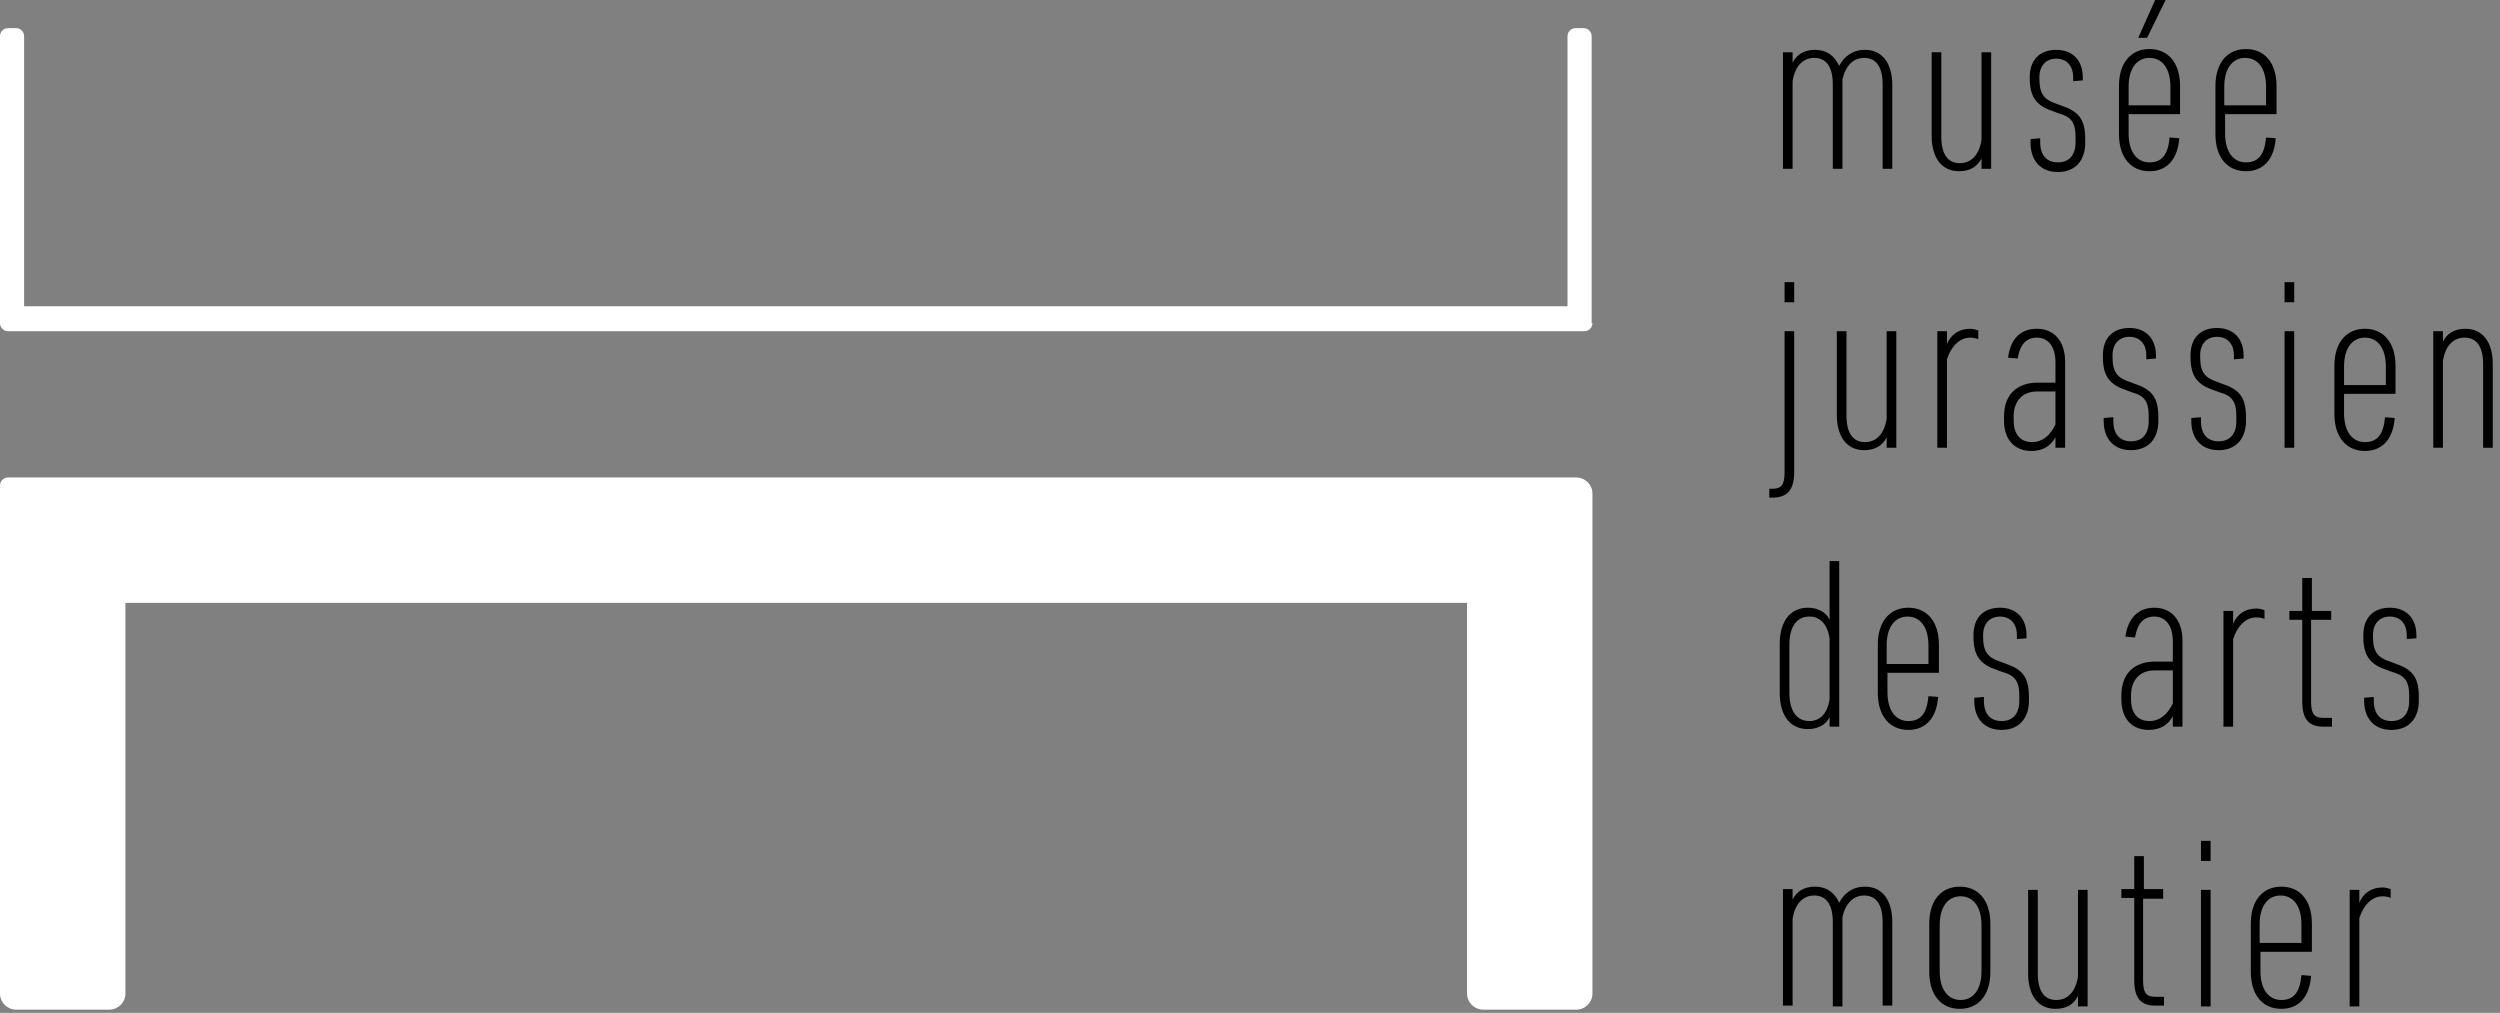 <?xml version="1.0" encoding="UTF-8" standalone="no"?>
<!DOCTYPE svg PUBLIC "-//W3C//DTD SVG 1.1//EN" "http://www.w3.org/Graphics/SVG/1.1/DTD/svg11.dtd">
<svg width="100%" height="100%" viewBox="0 0 311 126" version="1.1" xmlns="http://www.w3.org/2000/svg" xmlns:xlink="http://www.w3.org/1999/xlink" xml:space="preserve" xmlns:serif="http://www.serif.com/" style="fill-rule:evenodd;clip-rule:evenodd;stroke-linejoin:round;stroke-miterlimit:2;">
    <rect x="0" y="0" width="311" height="126" fill="#808080" stroke="none"/>
    <g id="Calque_2">
        <g>
            <path d="M196.1,59.4L1,59.4C0.4,59.4 0,59.9 0,60.4L0,123.6C0,124.7 0.9,125.6 2,125.6L13.6,125.6C14.7,125.6 15.6,124.7 15.6,123.6L15.6,75L182.5,75L182.5,123.6C182.5,124.7 183.4,125.6 184.5,125.6L196.1,125.6C197.2,125.6 198.1,124.7 198.1,123.6L198.1,61.4C198.1,60.3 197.2,59.4 196.1,59.4Z" style="fill:white;fill-rule:nonzero;"/>
            <g>
                <g>
                    <path d="M198.1,40.2C198.1,40.8 197.6,41.2 197.1,41.2L1,41.2C0.4,41.2 0,40.7 0,40.2L0,4.5C0,3.9 0.5,3.5 1,3.5L2,3.5C2.6,3.5 3,4 3,4.5L3,38.1L195,38.1L195,4.5C195,3.9 195.5,3.5 196,3.5L197,3.5C197.6,3.5 198,4 198,4.5L198,40.2L198.1,40.2Z" style="fill:white;fill-rule:nonzero;"/>
                </g>
            </g>
        </g>
        <g>
            <g>
                <path d="M228,10.5C228,8.2 227.1,7.2 225.7,7.2C224.3,7.2 223.3,8.2 223,10.1L223,21L221.8,21L221.8,6.5L223,6.5L223,7.8C223.5,6.8 224.4,6.2 225.8,6.2C227.2,6.2 228.2,6.9 228.8,8.2C229.4,7 230.5,6.2 232,6.2C234.1,6.2 235.4,7.8 235.4,10.6L235.4,21L234.2,21L234.2,10.5C234.2,8.2 233.3,7.2 231.9,7.2C230.6,7.2 229.6,8.1 229.2,9.9L229.2,21L228,21L228,10.5Z" style="fill-rule:nonzero;"/>
                <path d="M241.5,17C241.5,19.3 242.4,20.3 243.8,20.3C245.2,20.3 246.2,19.3 246.5,17.4L246.5,6.5L247.7,6.5L247.7,21L246.5,21L246.5,19.7C246,20.7 245.1,21.3 243.7,21.3C241.6,21.3 240.3,19.7 240.3,16.9L240.3,6.5L241.5,6.5L241.5,17Z" style="fill-rule:nonzero;"/>
                <path d="M252.6,17.3L253.8,17.2L253.8,17.7C253.8,19.3 254.6,20.2 256,20.2C257.4,20.2 258.2,19.3 258.2,17.7L258.2,17C258.2,15.2 257.6,14.5 256.1,14.1L255.3,13.8C253.2,13.1 252.5,11.9 252.5,9.7L252.5,9.6C252.5,7.5 253.7,6.2 255.8,6.2C257.9,6.2 259.1,7.6 259.1,9.6L259.1,10L257.9,10.1L257.9,9.6C257.9,8.2 257.1,7.3 255.8,7.3C254.5,7.3 253.7,8.2 253.7,9.6L253.7,9.8C253.7,11.7 254.3,12.4 255.8,12.9L256.6,13.2C258.7,13.9 259.4,15 259.4,17.3L259.4,17.8C259.4,19.8 258.3,21.4 256,21.4C253.7,21.4 252.6,19.8 252.6,17.8L252.6,17.3Z" style="fill-rule:nonzero;"/>
                <path d="M271.2,14.2L264.8,14.2L264.8,16.6C264.8,19 265.9,20.2 267.4,20.2C268.9,20.2 269.7,19.3 269.9,17.1L271.1,17.2C270.9,19.9 269.5,21.3 267.4,21.3C265.1,21.3 263.6,19.6 263.6,16.7L263.6,10.7C263.6,7.8 265.1,6.1 267.4,6.1C269.7,6.1 271.2,7.8 271.2,10.7L271.2,14.2ZM264.8,13.1L270,13.1L270,10.8C270,8.4 268.9,7.2 267.4,7.2C265.9,7.2 264.8,8.4 264.8,10.8L264.8,13.1ZM267.1,4.7L266,4.7L268.1,0L269.4,0L267.1,4.7Z" style="fill-rule:nonzero;"/>
                <path d="M283.2,14.2L276.8,14.2L276.8,16.6C276.8,19 277.9,20.2 279.4,20.2C280.9,20.2 281.7,19.3 281.9,17.1L283.1,17.2C282.9,19.9 281.5,21.3 279.4,21.3C277.1,21.3 275.6,19.6 275.6,16.7L275.6,10.7C275.6,7.8 277.1,6.1 279.4,6.1C281.7,6.1 283.2,7.8 283.2,10.7L283.2,14.2ZM276.7,13.1L281.9,13.1L281.9,10.8C281.9,8.4 280.8,7.2 279.3,7.2C277.8,7.2 276.7,8.4 276.7,10.8L276.7,13.1Z" style="fill-rule:nonzero;"/>
                <path d="M223.2,58.7C223.2,61 222.3,61.9 220.5,61.9L220.1,61.9L220.1,60.8L220.5,60.8C221.6,60.8 222,60.3 222,58.8L222,41.2L223.2,41.2L223.2,58.7ZM222,35.1L223.2,35.1L223.2,37.6L222,37.6L222,35.1Z" style="fill-rule:nonzero;"/>
                <path d="M229.7,51.7C229.7,54 230.6,55 232,55C233.4,55 234.4,54 234.7,52.1L234.7,41.2L235.9,41.2L235.9,55.7L234.7,55.7L234.7,54.4C234.2,55.4 233.3,56 231.9,56C229.8,56 228.5,54.4 228.5,51.6L228.5,41.2L229.7,41.2L229.7,51.7Z" style="fill-rule:nonzero;"/>
                <path d="M242.2,55.7L241,55.7L241,41.2L242.2,41.2L242.2,42.8C242.7,41.6 243.7,40.9 245.1,40.9C245.4,40.9 245.8,41 246.1,41.1L246.1,42.2C245.9,42.1 245.5,42 245.1,42C243.9,42 242.8,42.9 242.2,44.7L242.2,55.7Z" style="fill-rule:nonzero;"/>
                <path d="M253.4,40.9C255.5,40.9 256.9,42.4 256.9,45L256.9,55.7L255.7,55.7L255.7,54.4C255.1,55.5 254.1,56.1 252.7,56.1C250.8,56.1 249.3,54.9 249.3,52.3L249.3,51.8C249.3,49.1 250.9,47.6 253.5,47.6L255.7,47.6L255.7,45.1C255.7,43 254.7,42 253.4,42C252.1,42 251.3,42.8 251,44.6L249.8,44.5C250.1,42.2 251.3,40.9 253.4,40.9ZM255.7,52.8L255.7,48.7L253.4,48.7C251.6,48.7 250.5,49.9 250.5,51.8L250.5,52.3C250.5,54.1 251.4,55 252.8,55C254.1,55 255.1,54.1 255.7,52.8Z" style="fill-rule:nonzero;"/>
                <path d="M261.7,52L262.9,51.9L262.9,52.4C262.9,54 263.7,54.9 265.1,54.9C266.5,54.9 267.3,54 267.3,52.4L267.3,51.7C267.3,49.9 266.7,49.2 265.2,48.8L264.4,48.5C262.3,47.8 261.6,46.6 261.6,44.4L261.6,44.2C261.6,42.1 262.8,40.8 264.9,40.8C267,40.8 268.2,42.2 268.2,44.2L268.2,44.6L267,44.7L267,44.2C267,42.8 266.2,41.9 264.9,41.9C263.6,41.9 262.8,42.8 262.8,44.2L262.8,44.4C262.8,46.3 263.4,47 264.9,47.5L265.7,47.8C267.8,48.5 268.5,49.6 268.5,51.9L268.5,52.4C268.5,54.4 267.4,56 265.1,56C262.8,56 261.7,54.4 261.7,52.4L261.7,52Z" style="fill-rule:nonzero;"/>
                <path d="M272.6,52L273.8,51.9L273.8,52.4C273.8,54 274.6,54.9 276,54.9C277.4,54.9 278.2,54 278.2,52.4L278.2,51.7C278.2,49.9 277.6,49.2 276.1,48.8L275.3,48.5C273.2,47.8 272.5,46.6 272.5,44.4L272.5,44.2C272.5,42.1 273.7,40.8 275.8,40.8C277.9,40.8 279.1,42.2 279.1,44.2L279.1,44.6L277.9,44.7L277.9,44.2C277.9,42.8 277.1,41.9 275.8,41.9C274.5,41.9 273.7,42.8 273.7,44.2L273.7,44.4C273.7,46.3 274.3,47 275.8,47.5L276.6,47.8C278.7,48.5 279.4,49.6 279.4,51.9L279.4,52.4C279.4,54.4 278.3,56 276,56C273.7,56 272.6,54.4 272.6,52.4L272.6,52Z" style="fill-rule:nonzero;"/>
                <path d="M284.2,35.1L285.4,35.1L285.4,37.6L284.2,37.6L284.2,35.1ZM284.2,41.2L285.4,41.2L285.4,55.7L284.2,55.7L284.2,41.2Z" style="fill-rule:nonzero;"/>
                <path d="M298,49L291.6,49L291.6,51.4C291.6,53.8 292.7,55 294.2,55C295.7,55 296.5,54.1 296.7,51.9L297.9,52C297.7,54.7 296.3,56.1 294.2,56.1C291.9,56.1 290.4,54.4 290.4,51.5L290.4,45.5C290.4,42.6 291.9,40.9 294.2,40.9C296.5,40.9 298,42.6 298,45.5L298,49ZM291.6,47.9L296.8,47.9L296.8,45.6C296.8,43.2 295.7,42 294.2,42C292.7,42 291.6,43.2 291.6,45.6L291.6,47.9Z" style="fill-rule:nonzero;"/>
                <path d="M308.9,45.3C308.9,43 308,42 306.6,42C305.2,42 304.2,43 303.9,44.9L303.9,55.7L302.7,55.7L302.7,41.2L303.9,41.2L303.9,42.5C304.4,41.5 305.3,40.9 306.7,40.9C308.8,40.9 310.1,42.5 310.1,45.3L310.1,55.7L308.9,55.7L308.9,45.3Z" style="fill-rule:nonzero;"/>
                <path d="M221.4,80.1C221.4,77.3 222.7,75.6 224.9,75.6C226.2,75.6 227.2,76.2 227.6,77.1L227.6,69.8L228.8,69.8L228.8,90.4L227.6,90.4L227.6,89.2C227.2,90.1 226.2,90.7 224.9,90.7C222.7,90.7 221.4,89 221.4,86.2L221.4,80.1ZM222.6,86.2C222.6,88.3 223.4,89.7 225.1,89.7C226.3,89.7 227.3,88.9 227.6,87L227.6,79.4C227.3,77.5 226.3,76.7 225.1,76.7C223.4,76.7 222.6,78.1 222.6,80.2L222.6,86.2Z" style="fill-rule:nonzero;"/>
                <path d="M241.2,83.7L234.8,83.7L234.8,86.1C234.8,88.5 235.9,89.7 237.4,89.7C238.9,89.7 239.7,88.8 239.9,86.6L241.1,86.7C240.9,89.4 239.5,90.8 237.4,90.8C235.1,90.8 233.6,89.1 233.6,86.2L233.6,80.2C233.6,77.3 235.1,75.6 237.4,75.6C239.7,75.6 241.2,77.3 241.2,80.2L241.2,83.7ZM234.7,82.6L239.9,82.6L239.9,80.3C239.9,77.9 238.8,76.7 237.3,76.7C235.8,76.7 234.7,77.9 234.7,80.3L234.7,82.6Z" style="fill-rule:nonzero;"/>
                <path d="M245.6,86.8L246.8,86.7L246.8,87.2C246.8,88.8 247.6,89.7 249,89.7C250.4,89.7 251.2,88.8 251.2,87.2L251.2,86.5C251.2,84.7 250.6,84 249.1,83.6L248.3,83.3C246.2,82.6 245.5,81.4 245.5,79.2L245.5,79C245.5,76.9 246.7,75.6 248.8,75.6C250.9,75.6 252.1,77 252.1,79L252.1,79.4L250.9,79.5L250.9,79C250.9,77.6 250.1,76.7 248.8,76.7C247.5,76.7 246.7,77.6 246.7,79L246.7,79.2C246.7,81.1 247.3,81.8 248.8,82.3L249.6,82.6C251.7,83.3 252.4,84.4 252.4,86.7L252.4,87.2C252.4,89.2 251.3,90.8 249,90.8C246.7,90.8 245.6,89.2 245.6,87.2L245.6,86.8Z" style="fill-rule:nonzero;"/>
                <path d="M268,75.6C270.1,75.6 271.5,77.1 271.5,79.7L271.5,90.4L270.3,90.4L270.3,89.1C269.7,90.2 268.7,90.8 267.3,90.8C265.4,90.8 263.9,89.6 263.9,87L263.9,86.5C263.9,83.8 265.5,82.3 268.1,82.3L270.3,82.3L270.3,79.8C270.3,77.7 269.3,76.7 268,76.7C266.7,76.7 265.9,77.5 265.6,79.3L264.4,79.2C264.7,77 265.9,75.6 268,75.6ZM270.3,87.5L270.3,83.4L268,83.4C266.2,83.4 265.1,84.6 265.1,86.5L265.1,87C265.1,88.8 266,89.7 267.4,89.7C268.7,89.7 269.7,88.8 270.3,87.5Z" style="fill-rule:nonzero;"/>
                <path d="M277.8,90.4L276.6,90.4L276.6,76L277.8,76L277.8,77.6C278.3,76.4 279.3,75.7 280.7,75.7C281,75.7 281.4,75.8 281.7,75.9L281.7,77C281.5,76.9 281.1,76.8 280.7,76.8C279.5,76.8 278.4,77.7 277.8,79.5L277.8,90.4Z" style="fill-rule:nonzero;"/>
                <path d="M290,76L290,77.1L287.5,77.1L287.5,87.3C287.5,88.8 287.9,89.3 289,89.3L290.1,89.3L290.1,90.4L289.1,90.4C287.2,90.4 286.4,89.5 286.4,87.2L286.4,77.1L284.8,77.1L284.8,76L286.4,76L286.4,71.9L287.6,71.9L287.6,76L290,76Z" style="fill-rule:nonzero;"/>
                <path d="M294.1,86.8L295.3,86.7L295.3,87.2C295.3,88.8 296.1,89.7 297.5,89.7C298.9,89.7 299.7,88.8 299.7,87.2L299.7,86.5C299.7,84.7 299.1,84 297.6,83.6L296.8,83.3C294.7,82.6 294,81.4 294,79.2L294,79C294,76.9 295.2,75.6 297.3,75.6C299.4,75.6 300.6,77 300.6,79L300.6,79.4L299.4,79.5L299.4,79C299.4,77.6 298.6,76.7 297.3,76.7C296,76.7 295.2,77.6 295.2,79L295.2,79.2C295.2,81.1 295.8,81.8 297.3,82.3L298.1,82.6C300.2,83.3 300.9,84.4 300.9,86.7L300.9,87.2C300.9,89.2 299.8,90.8 297.5,90.8C295.2,90.8 294.1,89.2 294.1,87.2L294.1,86.8Z" style="fill-rule:nonzero;"/>
                <path d="M228,114.7C228,112.4 227.1,111.4 225.7,111.4C224.3,111.4 223.3,112.4 223,114.3L223,125.1L221.8,125.1L221.8,110.6L223,110.6L223,111.9C223.5,110.9 224.4,110.3 225.8,110.3C227.2,110.3 228.2,111 228.8,112.3C229.4,111.1 230.5,110.3 232,110.3C234.1,110.3 235.4,111.9 235.4,114.7L235.4,125.1L234.2,125.1L234.2,114.7C234.2,112.4 233.3,111.4 231.9,111.4C230.6,111.4 229.6,112.3 229.2,114.1L229.2,125.2L228,125.2L228,114.7Z" style="fill-rule:nonzero;"/>
                <path d="M240,114.9C240,112 241.5,110.3 243.8,110.3C246.1,110.3 247.6,112 247.6,114.9L247.6,120.9C247.6,123.8 246.1,125.5 243.8,125.5C241.5,125.5 240,123.8 240,120.9L240,114.9ZM241.3,120.8C241.3,123.2 242.4,124.4 243.9,124.4C245.4,124.4 246.5,123.2 246.5,120.8L246.5,115.1C246.5,112.7 245.4,111.5 243.9,111.5C242.4,111.5 241.3,112.7 241.3,115.1L241.3,120.8Z" style="fill-rule:nonzero;"/>
                <path d="M253.5,121.1C253.5,123.4 254.4,124.4 255.8,124.4C257.2,124.4 258.2,123.4 258.5,121.5L258.5,110.7L259.7,110.7L259.7,125.2L258.5,125.2L258.5,123.9C258,124.9 257.1,125.5 255.7,125.5C253.6,125.5 252.3,123.9 252.3,121.1L252.3,110.7L253.5,110.7L253.5,121.1Z" style="fill-rule:nonzero;"/>
                <path d="M269.1,110.6L269.1,111.8L266.6,111.8L266.6,122C266.6,123.5 267,124 268.1,124L269.2,124L269.2,125.1L268.2,125.1C266.3,125.1 265.5,124.2 265.5,121.9L265.5,111.7L263.9,111.7L263.9,110.6L265.5,110.6L265.5,106.5L266.7,106.5L266.7,110.6L269.1,110.6Z" style="fill-rule:nonzero;"/>
                <path d="M273.8,104.6L275,104.6L275,107.1L273.8,107.1L273.8,104.6ZM273.8,110.7L275,110.7L275,125.2L273.8,125.2L273.8,110.7Z" style="fill-rule:nonzero;"/>
                <path d="M287.6,118.4L281.2,118.4L281.2,120.8C281.2,123.2 282.3,124.4 283.8,124.4C285.3,124.4 286.1,123.5 286.3,121.3L287.5,121.4C287.3,124.1 285.9,125.5 283.8,125.5C281.5,125.5 280,123.8 280,120.9L280,114.9C280,112 281.5,110.3 283.8,110.3C286.1,110.3 287.6,112 287.6,114.9L287.6,118.4ZM281.1,117.3L286.3,117.3L286.3,115C286.3,112.6 285.2,111.4 283.7,111.4C282.2,111.4 281.1,112.6 281.1,115L281.1,117.3Z" style="fill-rule:nonzero;"/>
                <path d="M293.5,125.2L292.3,125.2L292.3,110.7L293.5,110.7L293.5,112.3C294,111.1 295,110.4 296.4,110.4C296.7,110.4 297.1,110.5 297.4,110.6L297.4,111.7C297.2,111.6 296.8,111.5 296.4,111.5C295.2,111.5 294.1,112.4 293.5,114.2L293.5,125.2Z" style="fill-rule:nonzero;"/>
            </g>
        </g>
    </g>
</svg>
